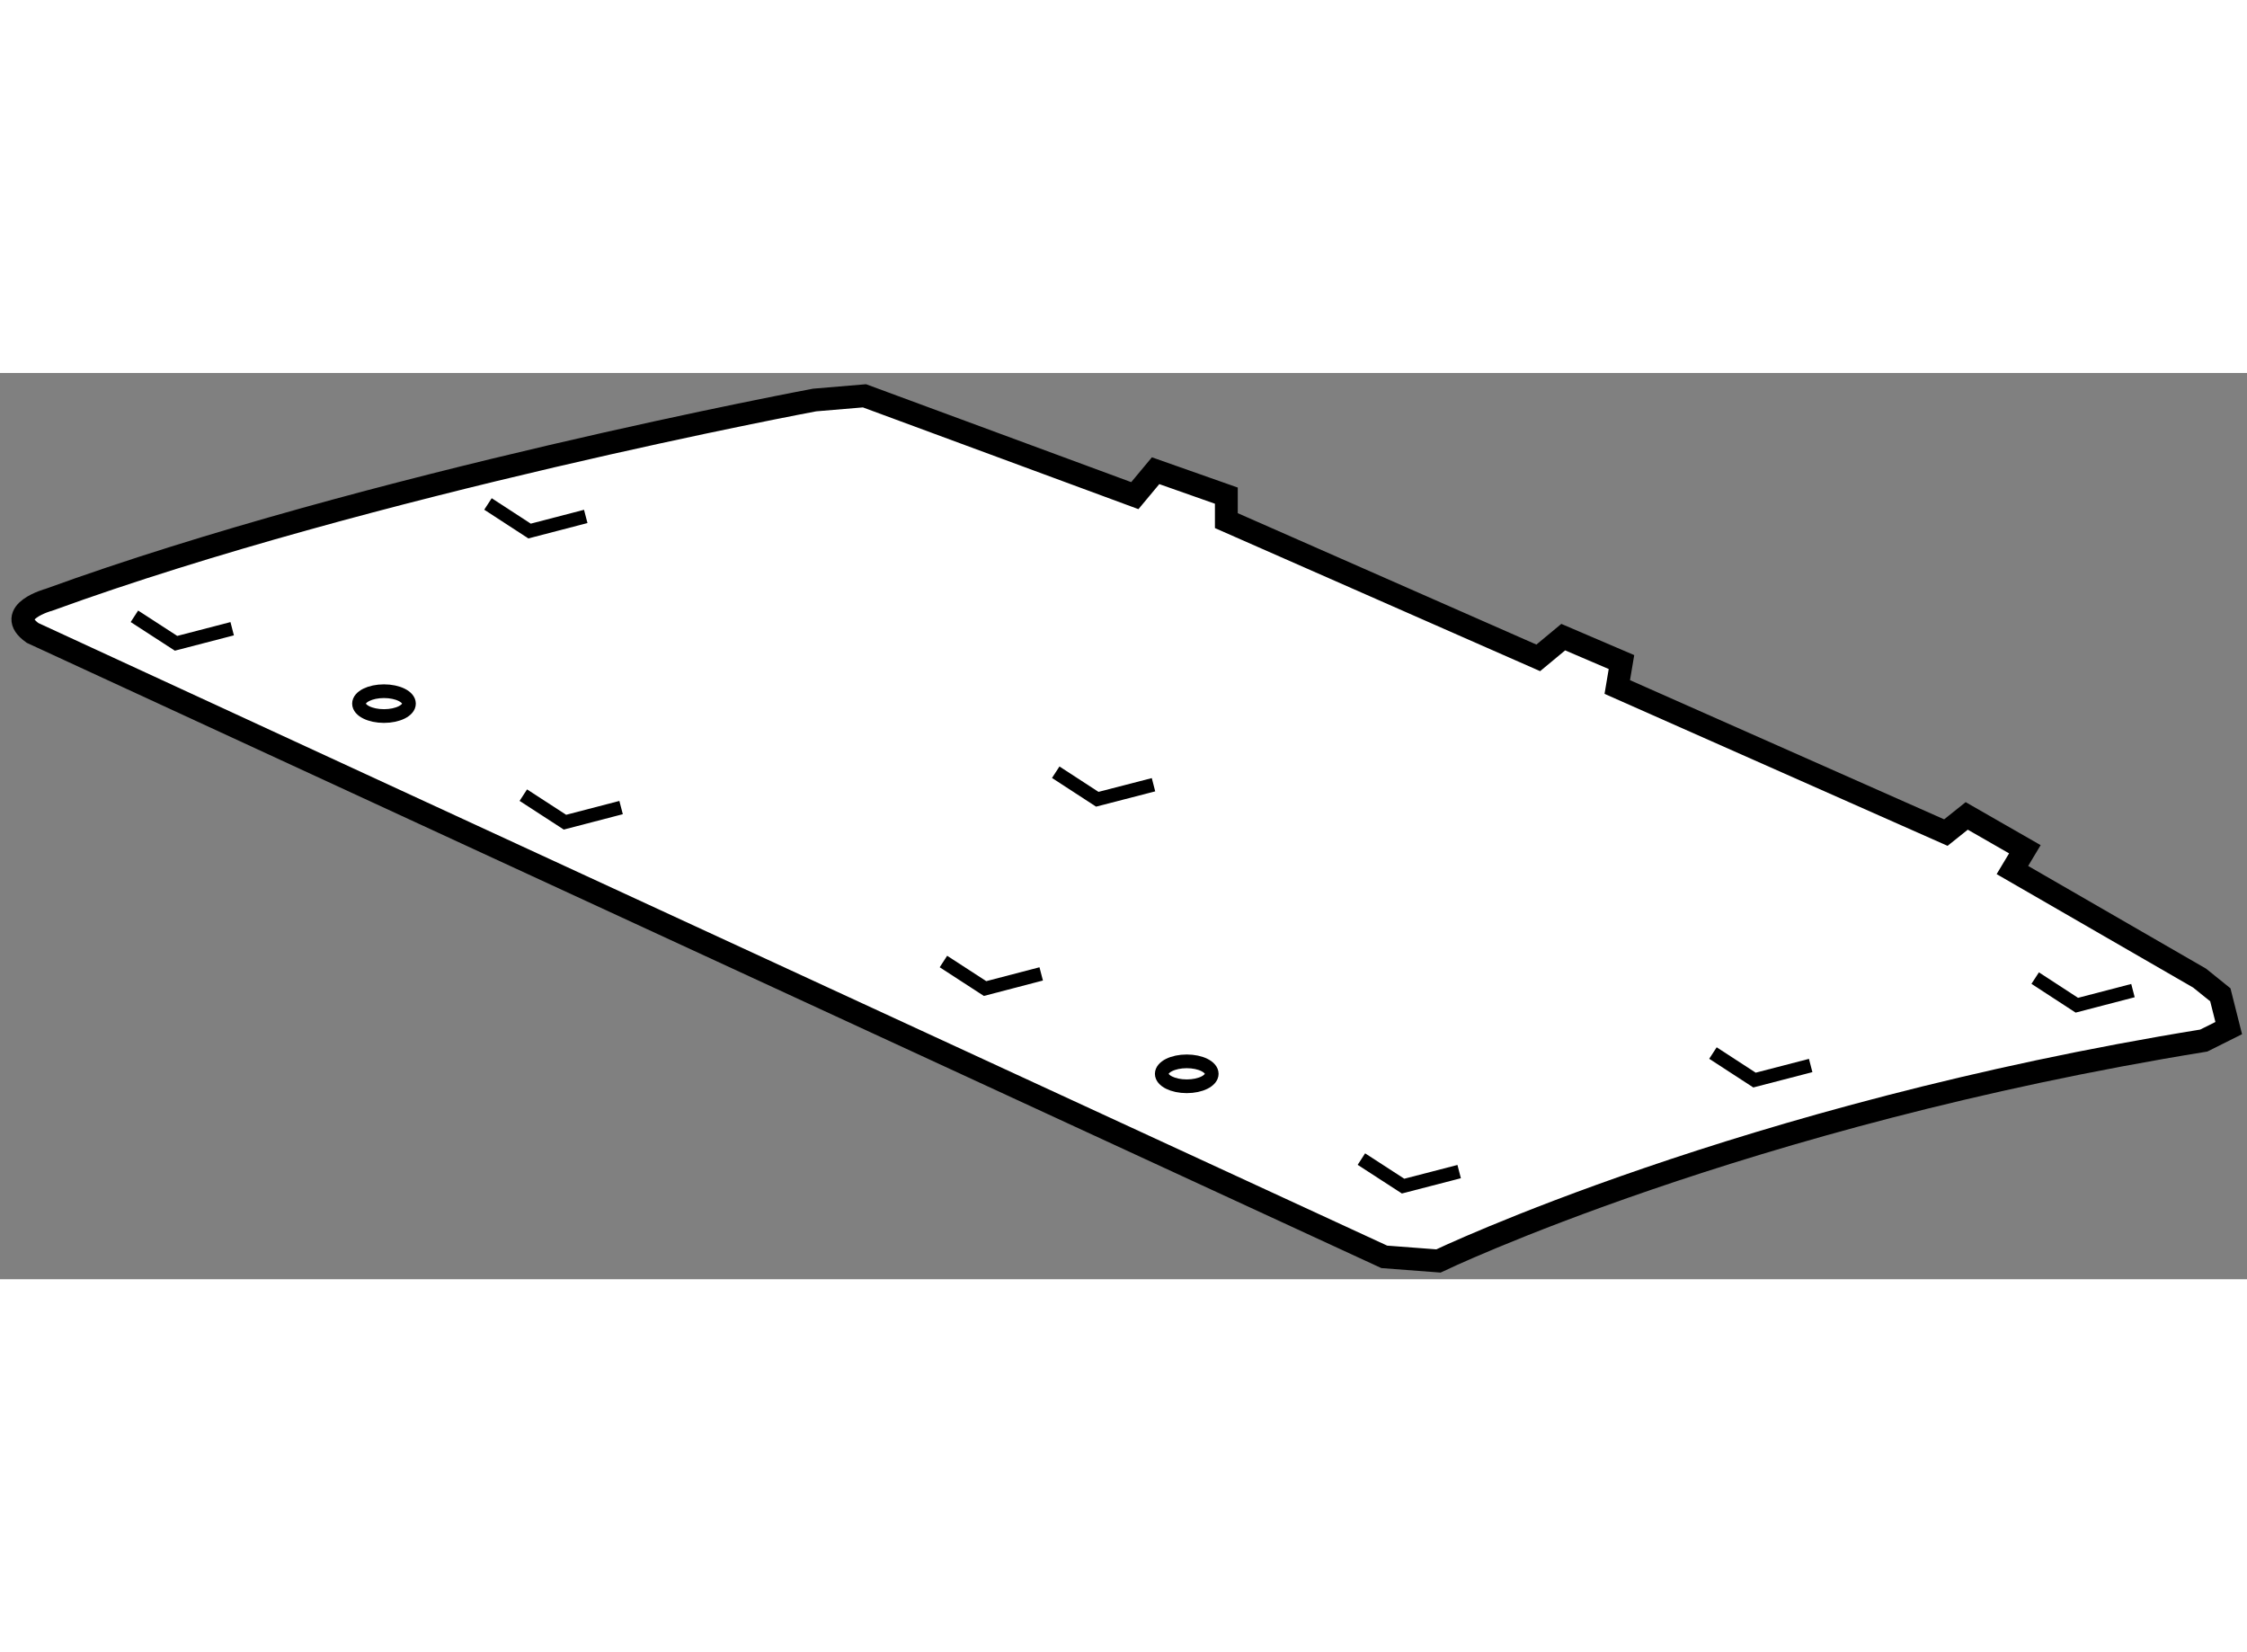 <?xml version="1.0" encoding="utf-8"?>
<!-- Generator: Adobe Illustrator 15.1.0, SVG Export Plug-In . SVG Version: 6.00 Build 0)  -->
<!DOCTYPE svg PUBLIC "-//W3C//DTD SVG 1.1//EN" "http://www.w3.org/Graphics/SVG/1.1/DTD/svg11.dtd">
<svg version="1.1" xmlns="http://www.w3.org/2000/svg" xmlns:xlink="http://www.w3.org/1999/xlink" x="0px" y="0px" width="244.8px"
	 height="180px" viewBox="166.545 83.533 49.202 19.844" enable-background="new 0 0 244.8 180" xml:space="preserve">
	
<rect x="166.545" y="83.533" width="49.202" height="19.844" fill="#808080" stroke="none"/>
	
<g><path fill="#FFFFFF" stroke="#000000" stroke-width="0.5" d="M167.258,89.225l29.598,13.662l1.186,0.09
				c0,0,6.648-3.188,16.758-4.826l0.547-0.273l-0.184-0.729l-0.453-0.365l-4.1-2.367l0.273-0.455l-1.273-0.73l-0.457,0.365
				l-7.195-3.188l0.092-0.546l-1.275-0.546l-0.547,0.454l-6.83-3.005v-0.547l-1.549-0.546l-0.455,0.546l-5.92-2.186l-1.092,0.092
				c0,0-9.746,1.821-16.758,4.371C167.623,88.496,166.619,88.769,167.258,89.225z"></path><polyline fill="none" stroke="#000000" stroke-width="0.3" points="169.488,88.861 170.4,89.452 171.629,89.133 		"></polyline><polyline fill="none" stroke="#000000" stroke-width="0.3" points="178.004,92.777 178.916,93.369 180.145,93.049 		"></polyline><polyline fill="none" stroke="#000000" stroke-width="0.3" points="187.203,96.42 188.115,97.012 189.344,96.691 		"></polyline><polyline fill="none" stroke="#000000" stroke-width="0.3" points="196.355,100.746 197.268,101.338 198.496,101.02 		"></polyline><polyline fill="none" stroke="#000000" stroke-width="0.3" points="204.053,98.424 204.963,99.016 206.193,98.697 		"></polyline><polyline fill="none" stroke="#000000" stroke-width="0.3" points="211.109,96.783 212.021,97.377 213.25,97.057 		"></polyline><polyline fill="none" stroke="#000000" stroke-width="0.3" points="189.662,92.275 190.572,92.867 191.803,92.549 		"></polyline><polyline fill="none" stroke="#000000" stroke-width="0.3" points="177.23,86.401 178.141,86.994 179.371,86.674 		"></polyline><ellipse fill="none" stroke="#000000" stroke-width="0.3" cx="174.953" cy="90.773" rx="0.547" ry="0.272"></ellipse><ellipse fill="none" stroke="#000000" stroke-width="0.3" cx="192.531" cy="98.879" rx="0.547" ry="0.273"></ellipse></g>


</svg>